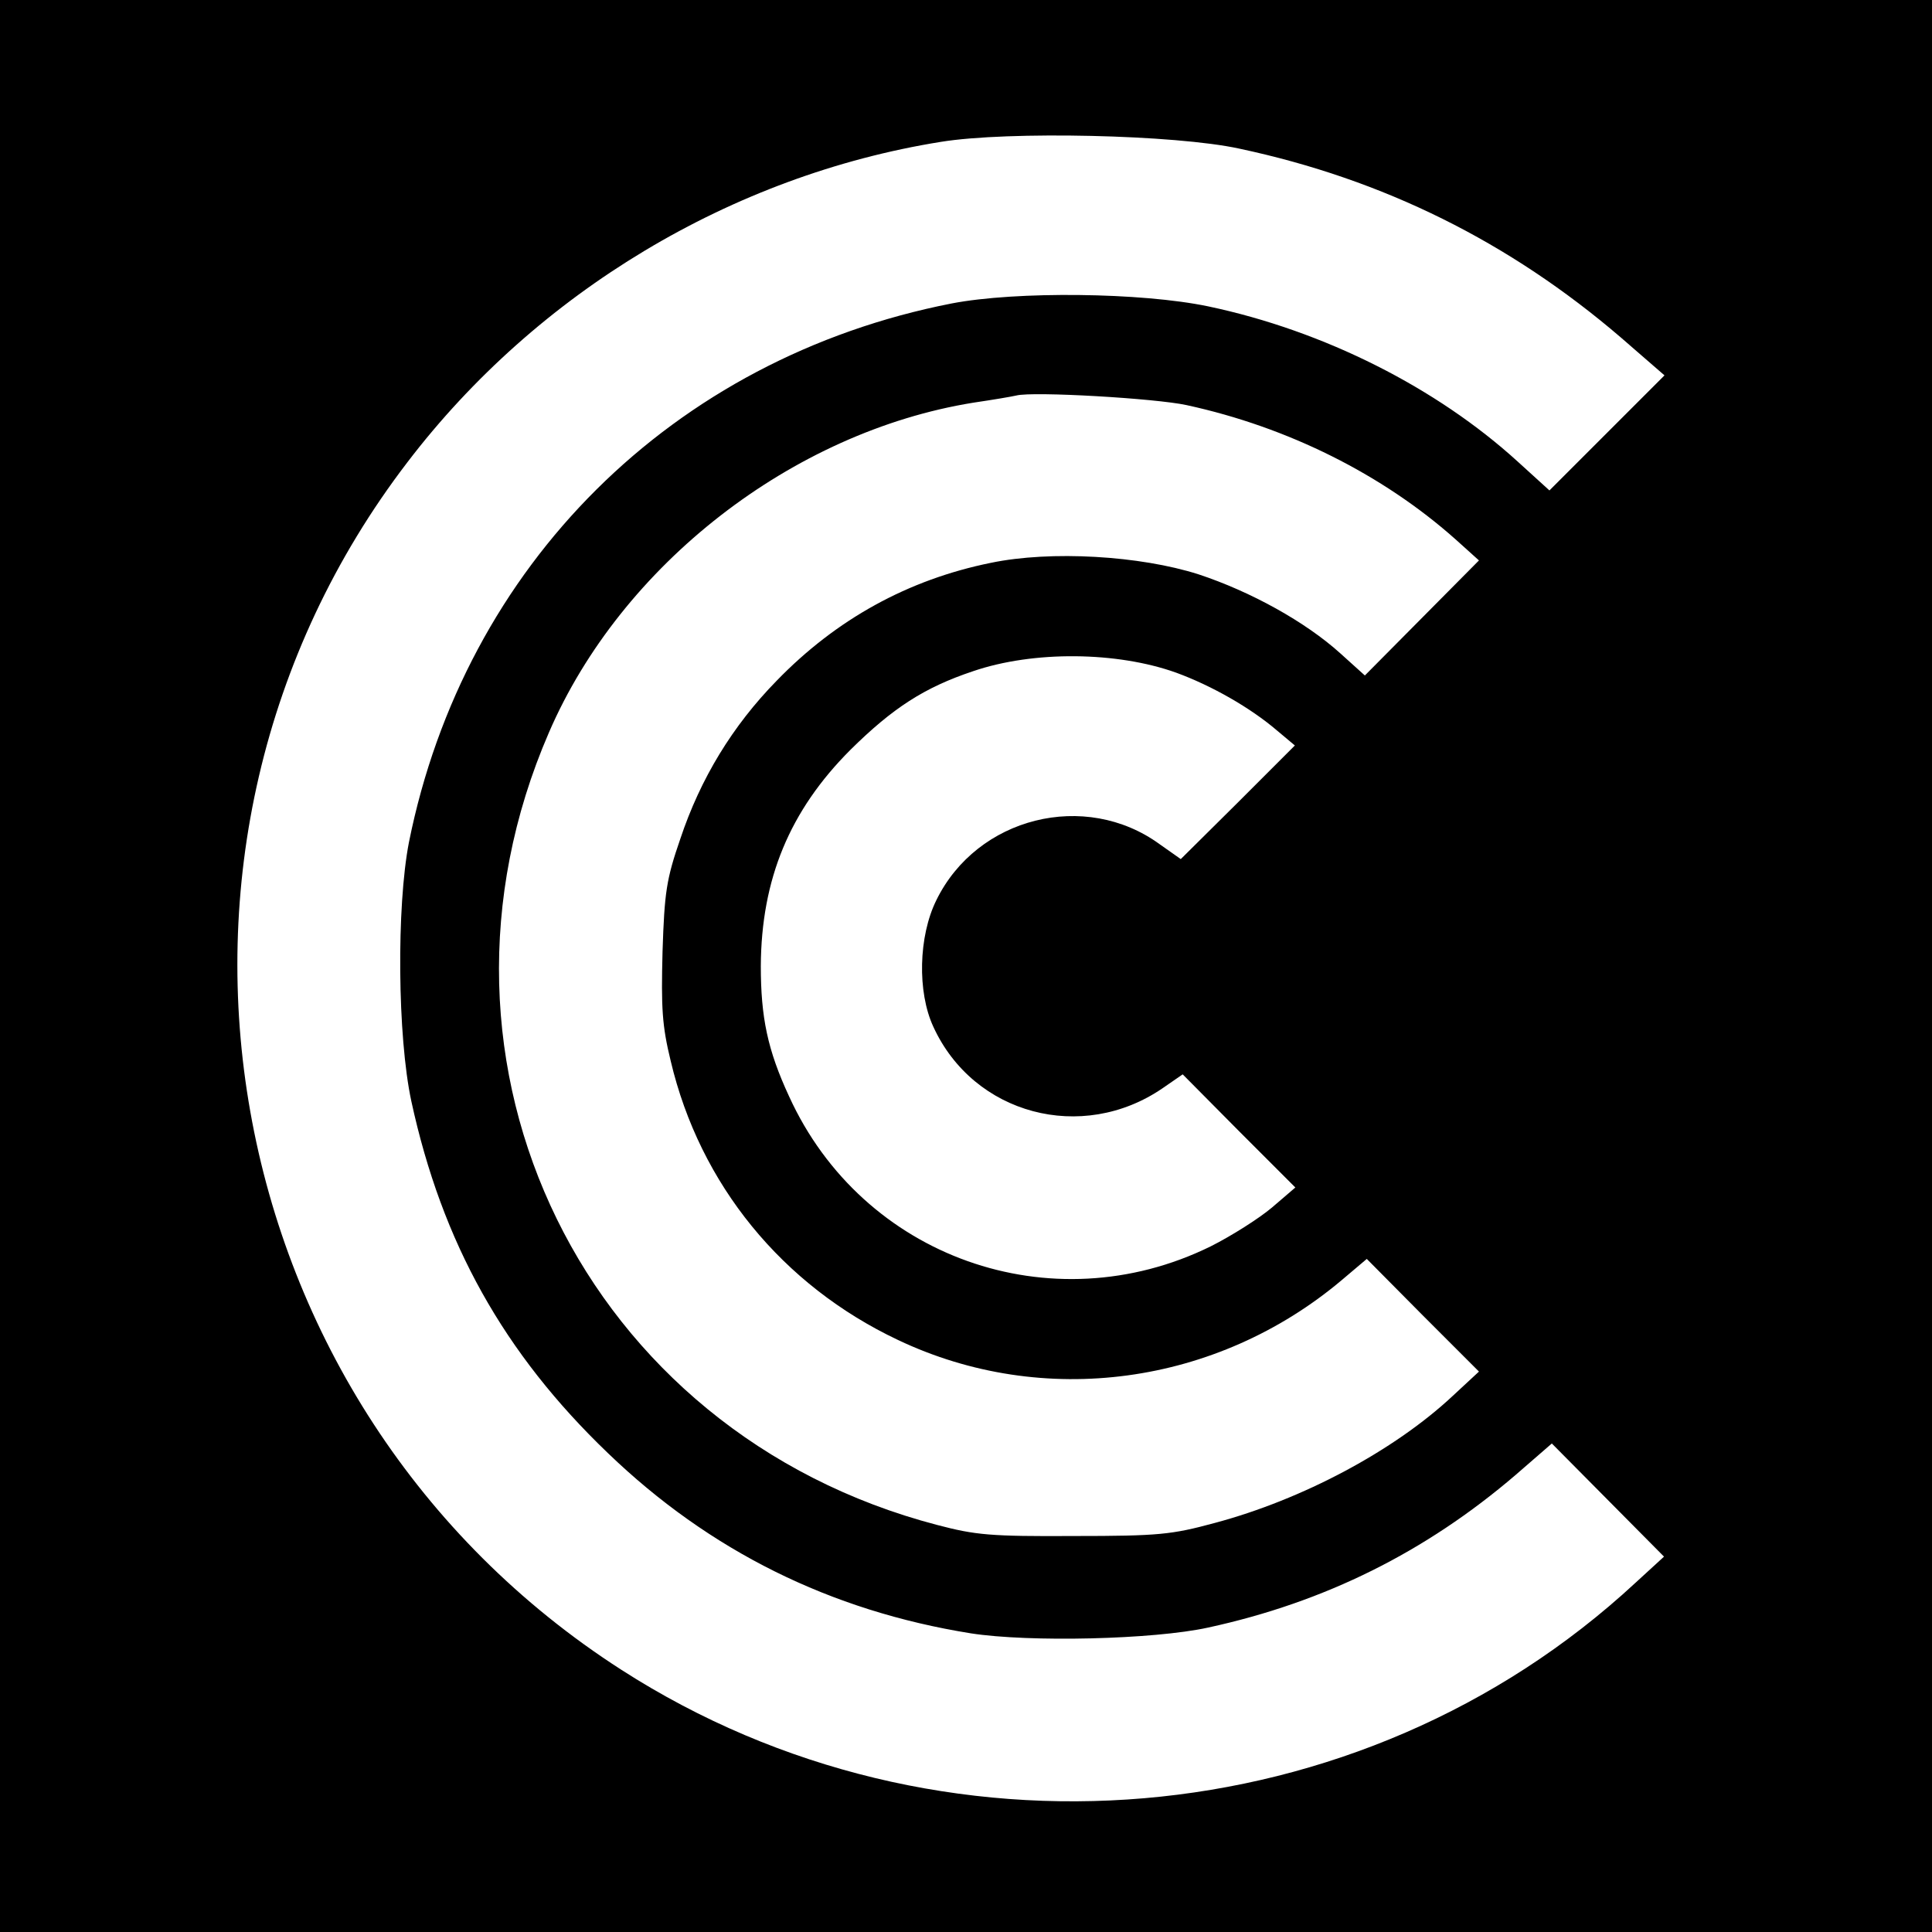 <?xml version="1.0" standalone="no"?>
<!DOCTYPE svg PUBLIC "-//W3C//DTD SVG 20010904//EN"
 "http://www.w3.org/TR/2001/REC-SVG-20010904/DTD/svg10.dtd">
<svg version="1.0" xmlns="http://www.w3.org/2000/svg"
 width="403pt" height="403pt" viewBox="0 0 403 403"
 preserveAspectRatio="xMidYMid meet">
<g transform="translate(0,403) scale(0.1,-0.1)"
fill="#000000" stroke="none">
<path d="M0 2015 l0 -2015 2015 0 2015 0 0 2015 0 2015 -2015 0 -2015 0 0
-2015z m2585 1705 c301 -64 564 -195 796 -394 l91 -79 -120 -120 -120 -120
-66 60 c-169 154 -404 273 -646 324 -139 29 -400 32 -535 6 -582 -114 -1016
-546 -1132 -1124 -26 -134 -24 -405 5 -540 64 -295 193 -526 410 -734 212
-204 464 -329 757 -376 122 -19 381 -13 495 12 244 53 454 158 641 318 l76 66
117 -118 117 -118 -60 -55 c-573 -531 -1454 -606 -2115 -181 -854 549 -1061
1716 -446 2519 271 355 677 598 1112 668 141 23 490 15 623 -14z m-110 -535
c212 -46 409 -145 560 -279 l50 -45 -119 -120 -119 -120 -51 46 c-73 66 -187
129 -296 165 -122 39 -308 50 -433 24 -173 -35 -323 -118 -447 -246 -92 -94
-159 -204 -201 -330 -29 -84 -33 -111 -37 -235 -3 -118 -1 -154 17 -228 61
-258 233 -468 474 -582 303 -144 665 -95 926 125 l52 44 117 -118 117 -117
-55 -51 c-122 -114 -313 -216 -497 -265 -89 -24 -115 -27 -293 -27 -174 -1
-205 2 -285 23 -735 192 -1111 959 -810 1653 151 350 508 627 885 688 41 6 82
13 90 15 35 9 291 -6 355 -20z m-22 -558 c74 -27 155 -73 211 -121 l37 -31
-119 -119 -119 -118 -44 31 c-155 113 -381 57 -466 -117 -37 -75 -40 -191 -6
-264 84 -183 310 -243 478 -128 l42 29 117 -118 118 -118 -49 -42 c-26 -22
-84 -59 -128 -81 -332 -163 -726 -23 -879 313 -45 97 -59 165 -59 272 1 181
60 324 187 451 88 87 154 130 256 164 126 43 300 41 423 -3z"/>
</g>
</svg>
